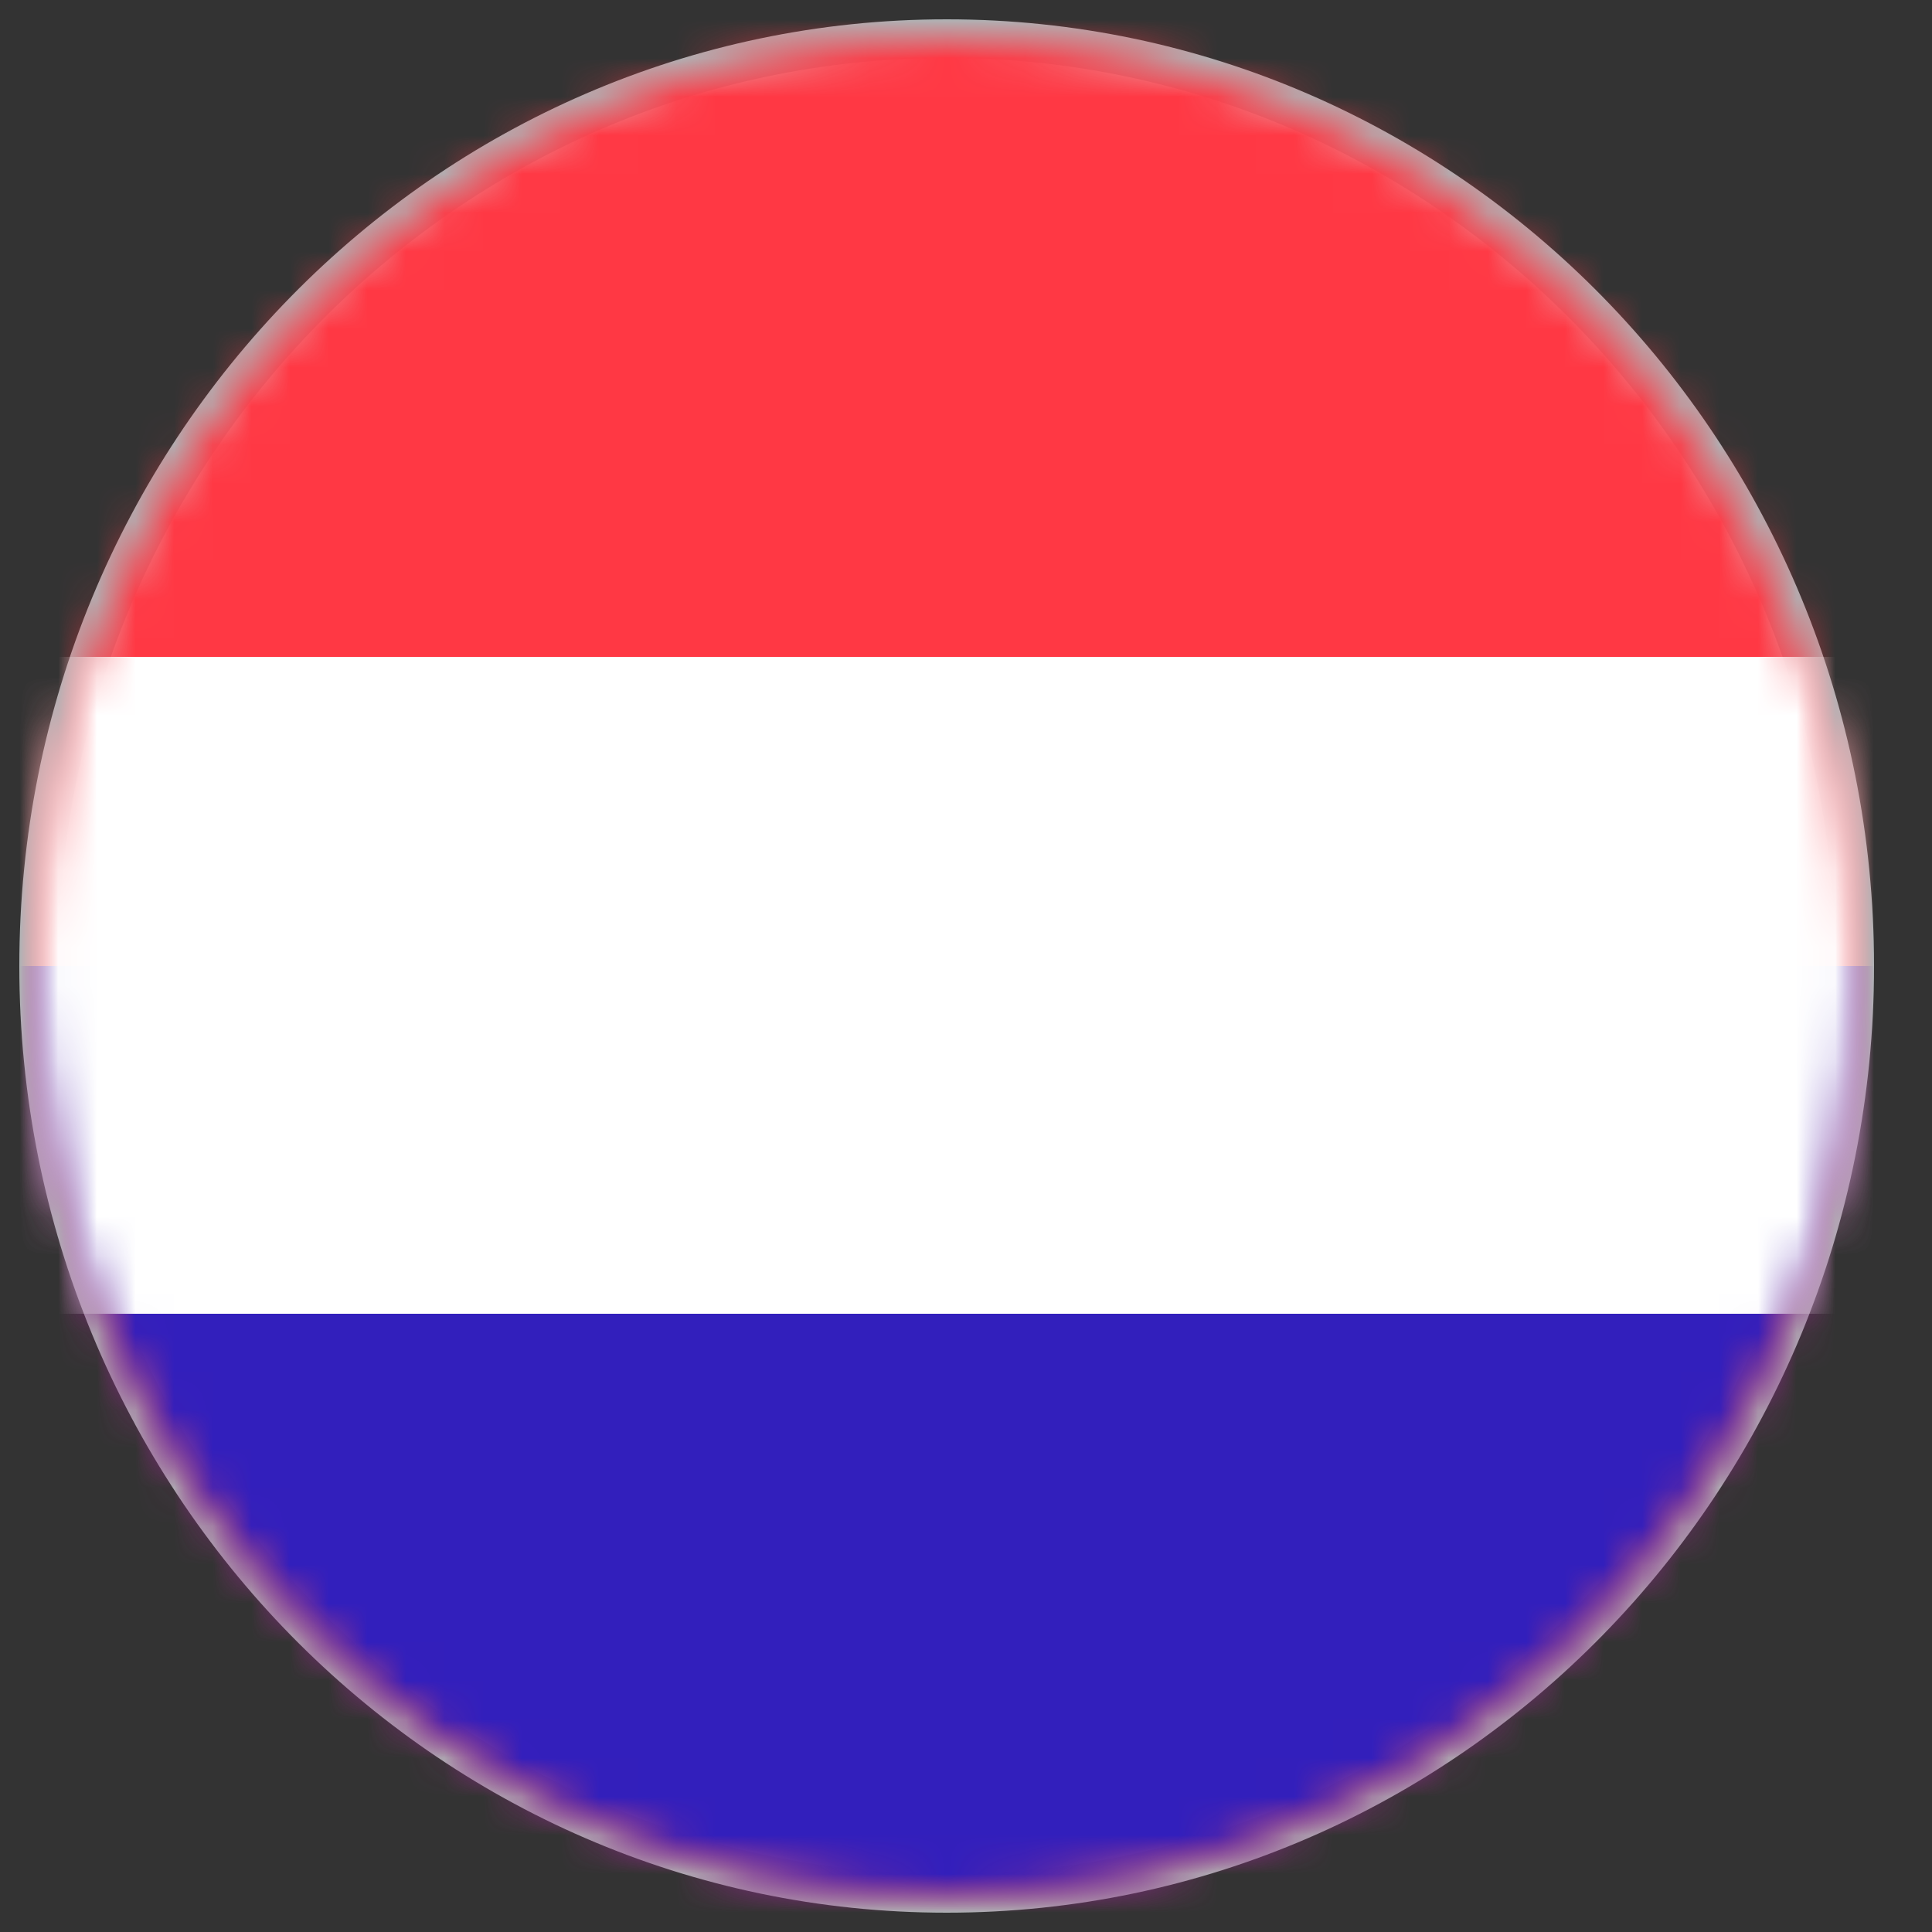 <?xml version="1.0" encoding="UTF-8"?>
<svg width="50px" height="50px" viewBox="0 0 50 50" version="1.1" xmlns="http://www.w3.org/2000/svg" xmlns:xlink="http://www.w3.org/1999/xlink">
    <rect x="0" y="0" width="50" height="50" fill="#333333" stroke="none"/>
    <!-- Generator: Sketch 50.2 (55047) - http://www.bohemiancoding.com/sketch -->
    <title>flag/netherlands</title>
    <desc>Created with Sketch.</desc>
    <defs>
        <path d="M0,24 C0,37.255 10.521,48 23.5,48 C36.479,48 47,37.255 47,24 C47,10.745 36.479,0 23.5,0 C10.521,0 0,10.745 0,24 Z" id="path-1"></path>
    </defs>
    <g id="flag/netherlands" stroke="none" stroke-width="1" fill="none" fill-rule="evenodd">
        <g id="Group" transform="translate(1, 1)">
            <mask id="mask-2" fill="white">
                <use xlink:href="#path-1"></use>
            </mask>
            <use id="Clip-2" stroke="#AFB2B5" fill="#D8D8D8" xlink:href="#path-1"></use>
            <polygon id="Fill-1" fill="#FF3844" mask="url(#mask-2)" points="-16 50 63 50 63 -1 -16 -1"></polygon>
            <polygon id="Fill-3" fill="#321FBC" mask="url(#mask-2)" points="-16 50 63 50 63 24 -16 24"></polygon>
            <polygon id="Fill-4" fill="#FFFFFF" mask="url(#mask-2)" points="-16 33 63 33 63 16 -16 16"></polygon>
        </g>
    </g>
</svg>
